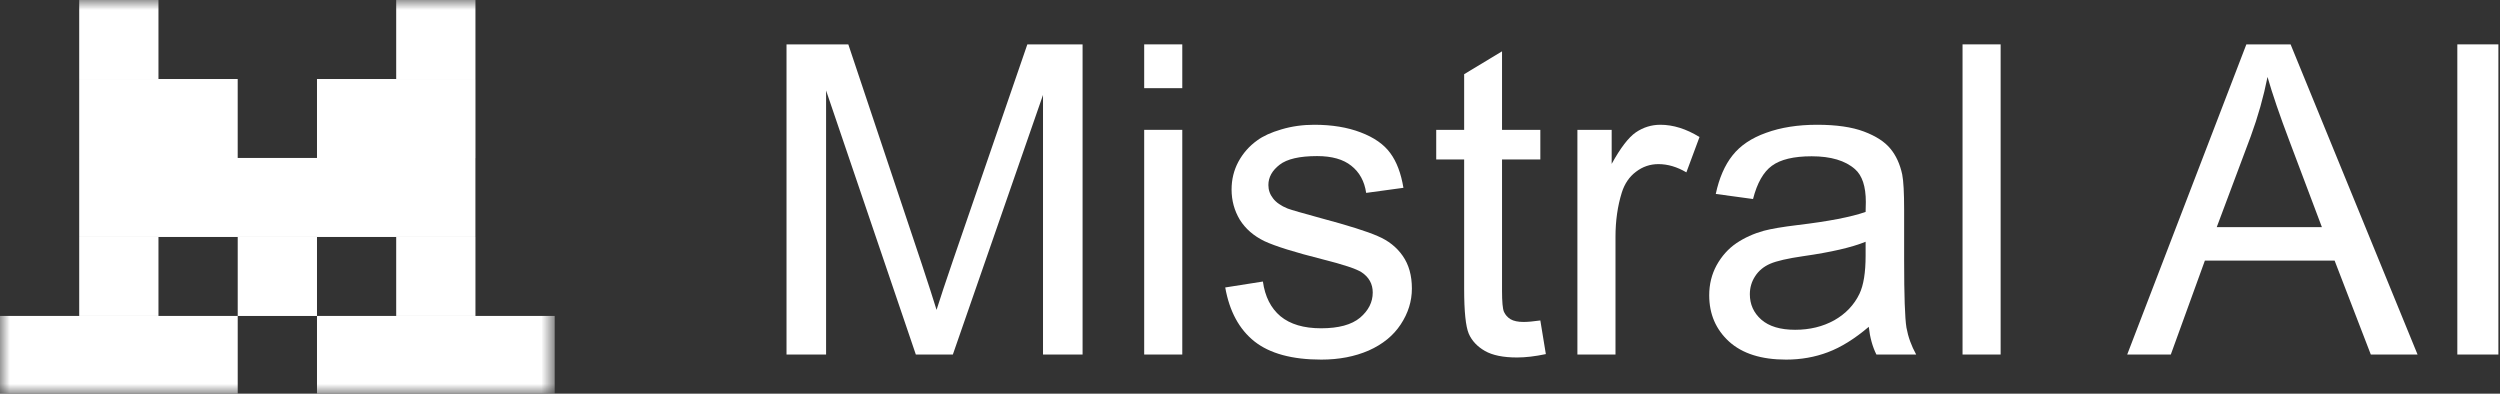 <svg width="127" height="20" viewBox="0 0 127 20" fill="none" xmlns="http://www.w3.org/2000/svg">
<rect x="0" y="0" width="127" height="20" fill="#333333" stroke="none"/>
<g clip-path="url(#clip0_2499_1687)">
<mask id="mask0_2499_1687" style="mask-type:luminance" maskUnits="userSpaceOnUse" x="0" y="0" width="29" height="20">
<path d="M28.177 0H0V20H28.177V0Z" fill="white"/>
</mask>
<g mask="url(#mask0_2499_1687)">
<path d="M8.05 0H4.024V4.013H8.05V0Z" fill="white"/>
<path d="M24.153 0H20.127V4.013H24.153V0Z" fill="white"/>
<path d="M12.075 4.014H4.024V8.027H12.075V4.014Z" fill="white"/>
<path d="M24.154 4.014H16.103V8.027H24.154V4.014Z" fill="white"/>
<path d="M24.151 8.024H4.024V12.038H24.151V8.024Z" fill="white"/>
<path d="M8.05 12.038H4.024V16.051H8.05V12.038Z" fill="white"/>
<path d="M16.103 12.038H12.076V16.051H16.103V12.038Z" fill="white"/>
<path d="M24.153 12.038H20.127V16.051H24.153V12.038Z" fill="white"/>
<path d="M12.076 16.05H0V20.063H12.076V16.05Z" fill="white"/>
<path d="M28.18 16.05H16.103V20.063H28.18V16.05Z" fill="white"/>
</g>
<path d="M124.832 18.01V2.254H126.918V18.01H124.832Z" fill="white"/>
<path d="M108.062 18.01L114.115 2.254H116.362L122.812 18.01H120.437L118.598 13.238H112.008L110.277 18.01H108.062ZM112.61 11.54H117.953L116.308 7.176C115.806 5.851 115.434 4.762 115.19 3.909C114.989 4.919 114.706 5.922 114.341 6.918L112.61 11.54Z" fill="white"/>
<path d="M99.697 18.01V2.254H101.632V18.01H99.697Z" fill="white"/>
<path d="M94.934 16.602C94.218 17.211 93.526 17.641 92.859 17.892C92.2 18.142 91.49 18.268 90.731 18.268C89.477 18.268 88.513 17.963 87.839 17.354C87.165 16.738 86.828 15.954 86.828 15.001C86.828 14.442 86.954 13.933 87.204 13.474C87.463 13.009 87.796 12.636 88.204 12.357C88.62 12.077 89.086 11.866 89.602 11.723C89.982 11.622 90.555 11.525 91.322 11.432C92.885 11.246 94.035 11.024 94.773 10.766C94.78 10.501 94.784 10.332 94.784 10.261C94.784 9.473 94.601 8.917 94.236 8.595C93.741 8.158 93.006 7.939 92.032 7.939C91.121 7.939 90.448 8.101 90.01 8.423C89.58 8.738 89.261 9.301 89.054 10.11L87.161 9.852C87.334 9.043 87.617 8.391 88.011 7.896C88.405 7.395 88.975 7.011 89.72 6.746C90.466 6.474 91.329 6.338 92.311 6.338C93.286 6.338 94.078 6.453 94.687 6.682C95.296 6.911 95.744 7.201 96.031 7.552C96.318 7.896 96.518 8.333 96.633 8.864C96.697 9.193 96.73 9.788 96.73 10.648V13.227C96.73 15.026 96.769 16.165 96.848 16.645C96.934 17.118 97.099 17.573 97.342 18.01H95.321C95.121 17.609 94.992 17.139 94.934 16.602ZM94.773 12.281C94.071 12.568 93.017 12.812 91.612 13.012C90.817 13.127 90.254 13.256 89.924 13.399C89.595 13.542 89.34 13.754 89.161 14.033C88.982 14.306 88.892 14.61 88.892 14.947C88.892 15.463 89.086 15.893 89.473 16.236C89.867 16.581 90.44 16.753 91.193 16.753C91.938 16.753 92.601 16.591 93.182 16.269C93.762 15.939 94.189 15.491 94.461 14.925C94.669 14.488 94.773 13.843 94.773 12.991V12.281Z" fill="white"/>
<path d="M80.132 18.01V6.596H81.873V8.326C82.318 7.517 82.726 6.983 83.099 6.725C83.479 6.467 83.894 6.338 84.346 6.338C84.998 6.338 85.661 6.546 86.335 6.961L85.668 8.756C85.195 8.477 84.722 8.337 84.249 8.337C83.826 8.337 83.447 8.466 83.11 8.724C82.773 8.975 82.533 9.326 82.389 9.777C82.174 10.465 82.067 11.217 82.067 12.034V18.01H80.132Z" fill="white"/>
<path d="M78.249 16.279L78.529 17.988C77.984 18.103 77.497 18.16 77.067 18.16C76.364 18.16 75.82 18.049 75.432 17.827C75.046 17.605 74.773 17.315 74.615 16.956C74.458 16.591 74.379 15.828 74.379 14.667V8.1H72.96V6.596H74.379V3.769L76.303 2.608V6.596H78.249V8.1H76.303V14.775C76.303 15.326 76.335 15.681 76.4 15.839C76.472 15.996 76.583 16.122 76.733 16.215C76.891 16.308 77.113 16.355 77.4 16.355C77.615 16.355 77.898 16.329 78.249 16.279Z" fill="white"/>
<path d="M62.242 14.603L64.155 14.302C64.263 15.069 64.56 15.656 65.047 16.065C65.542 16.473 66.23 16.677 67.112 16.677C68 16.677 68.66 16.498 69.09 16.14C69.52 15.774 69.735 15.348 69.735 14.861C69.735 14.424 69.545 14.08 69.165 13.829C68.9 13.657 68.24 13.438 67.187 13.173C65.768 12.815 64.782 12.507 64.23 12.249C63.686 11.984 63.27 11.622 62.983 11.164C62.704 10.698 62.564 10.186 62.564 9.627C62.564 9.118 62.679 8.649 62.908 8.219C63.145 7.782 63.463 7.42 63.865 7.133C64.166 6.911 64.574 6.725 65.09 6.574C65.614 6.417 66.173 6.338 66.767 6.338C67.663 6.338 68.448 6.467 69.122 6.725C69.803 6.983 70.305 7.334 70.627 7.778C70.95 8.215 71.172 8.803 71.294 9.541L69.401 9.799C69.316 9.211 69.065 8.753 68.649 8.423C68.24 8.093 67.66 7.929 66.907 7.929C66.019 7.929 65.384 8.075 65.004 8.369C64.624 8.663 64.434 9.007 64.434 9.401C64.434 9.652 64.513 9.877 64.671 10.078C64.829 10.286 65.076 10.458 65.413 10.594C65.606 10.666 66.176 10.83 67.122 11.088C68.491 11.454 69.444 11.755 69.982 11.991C70.527 12.22 70.953 12.557 71.261 13.002C71.57 13.446 71.724 13.997 71.724 14.657C71.724 15.302 71.534 15.911 71.154 16.484C70.781 17.05 70.24 17.49 69.531 17.806C68.821 18.114 68.018 18.268 67.122 18.268C65.639 18.268 64.506 17.96 63.725 17.344C62.951 16.727 62.456 15.814 62.242 14.603Z" fill="white"/>
<path d="M58.125 4.479V2.254H60.06V4.479H58.125ZM58.125 18.01V6.596H60.06V18.01H58.125Z" fill="white"/>
<path d="M39.955 18.01V2.254H43.094L46.825 13.41C47.169 14.449 47.419 15.226 47.577 15.742C47.756 15.169 48.036 14.327 48.416 13.217L52.189 2.254H54.995V18.01H52.985V4.823L48.405 18.01H46.524L41.965 4.597V18.01H39.955Z" fill="white"/>
</g>
<defs>
<clipPath id="clip0_2499_1687">
<rect width="127" height="20" fill="white"/>
</clipPath>
</defs>
</svg>
